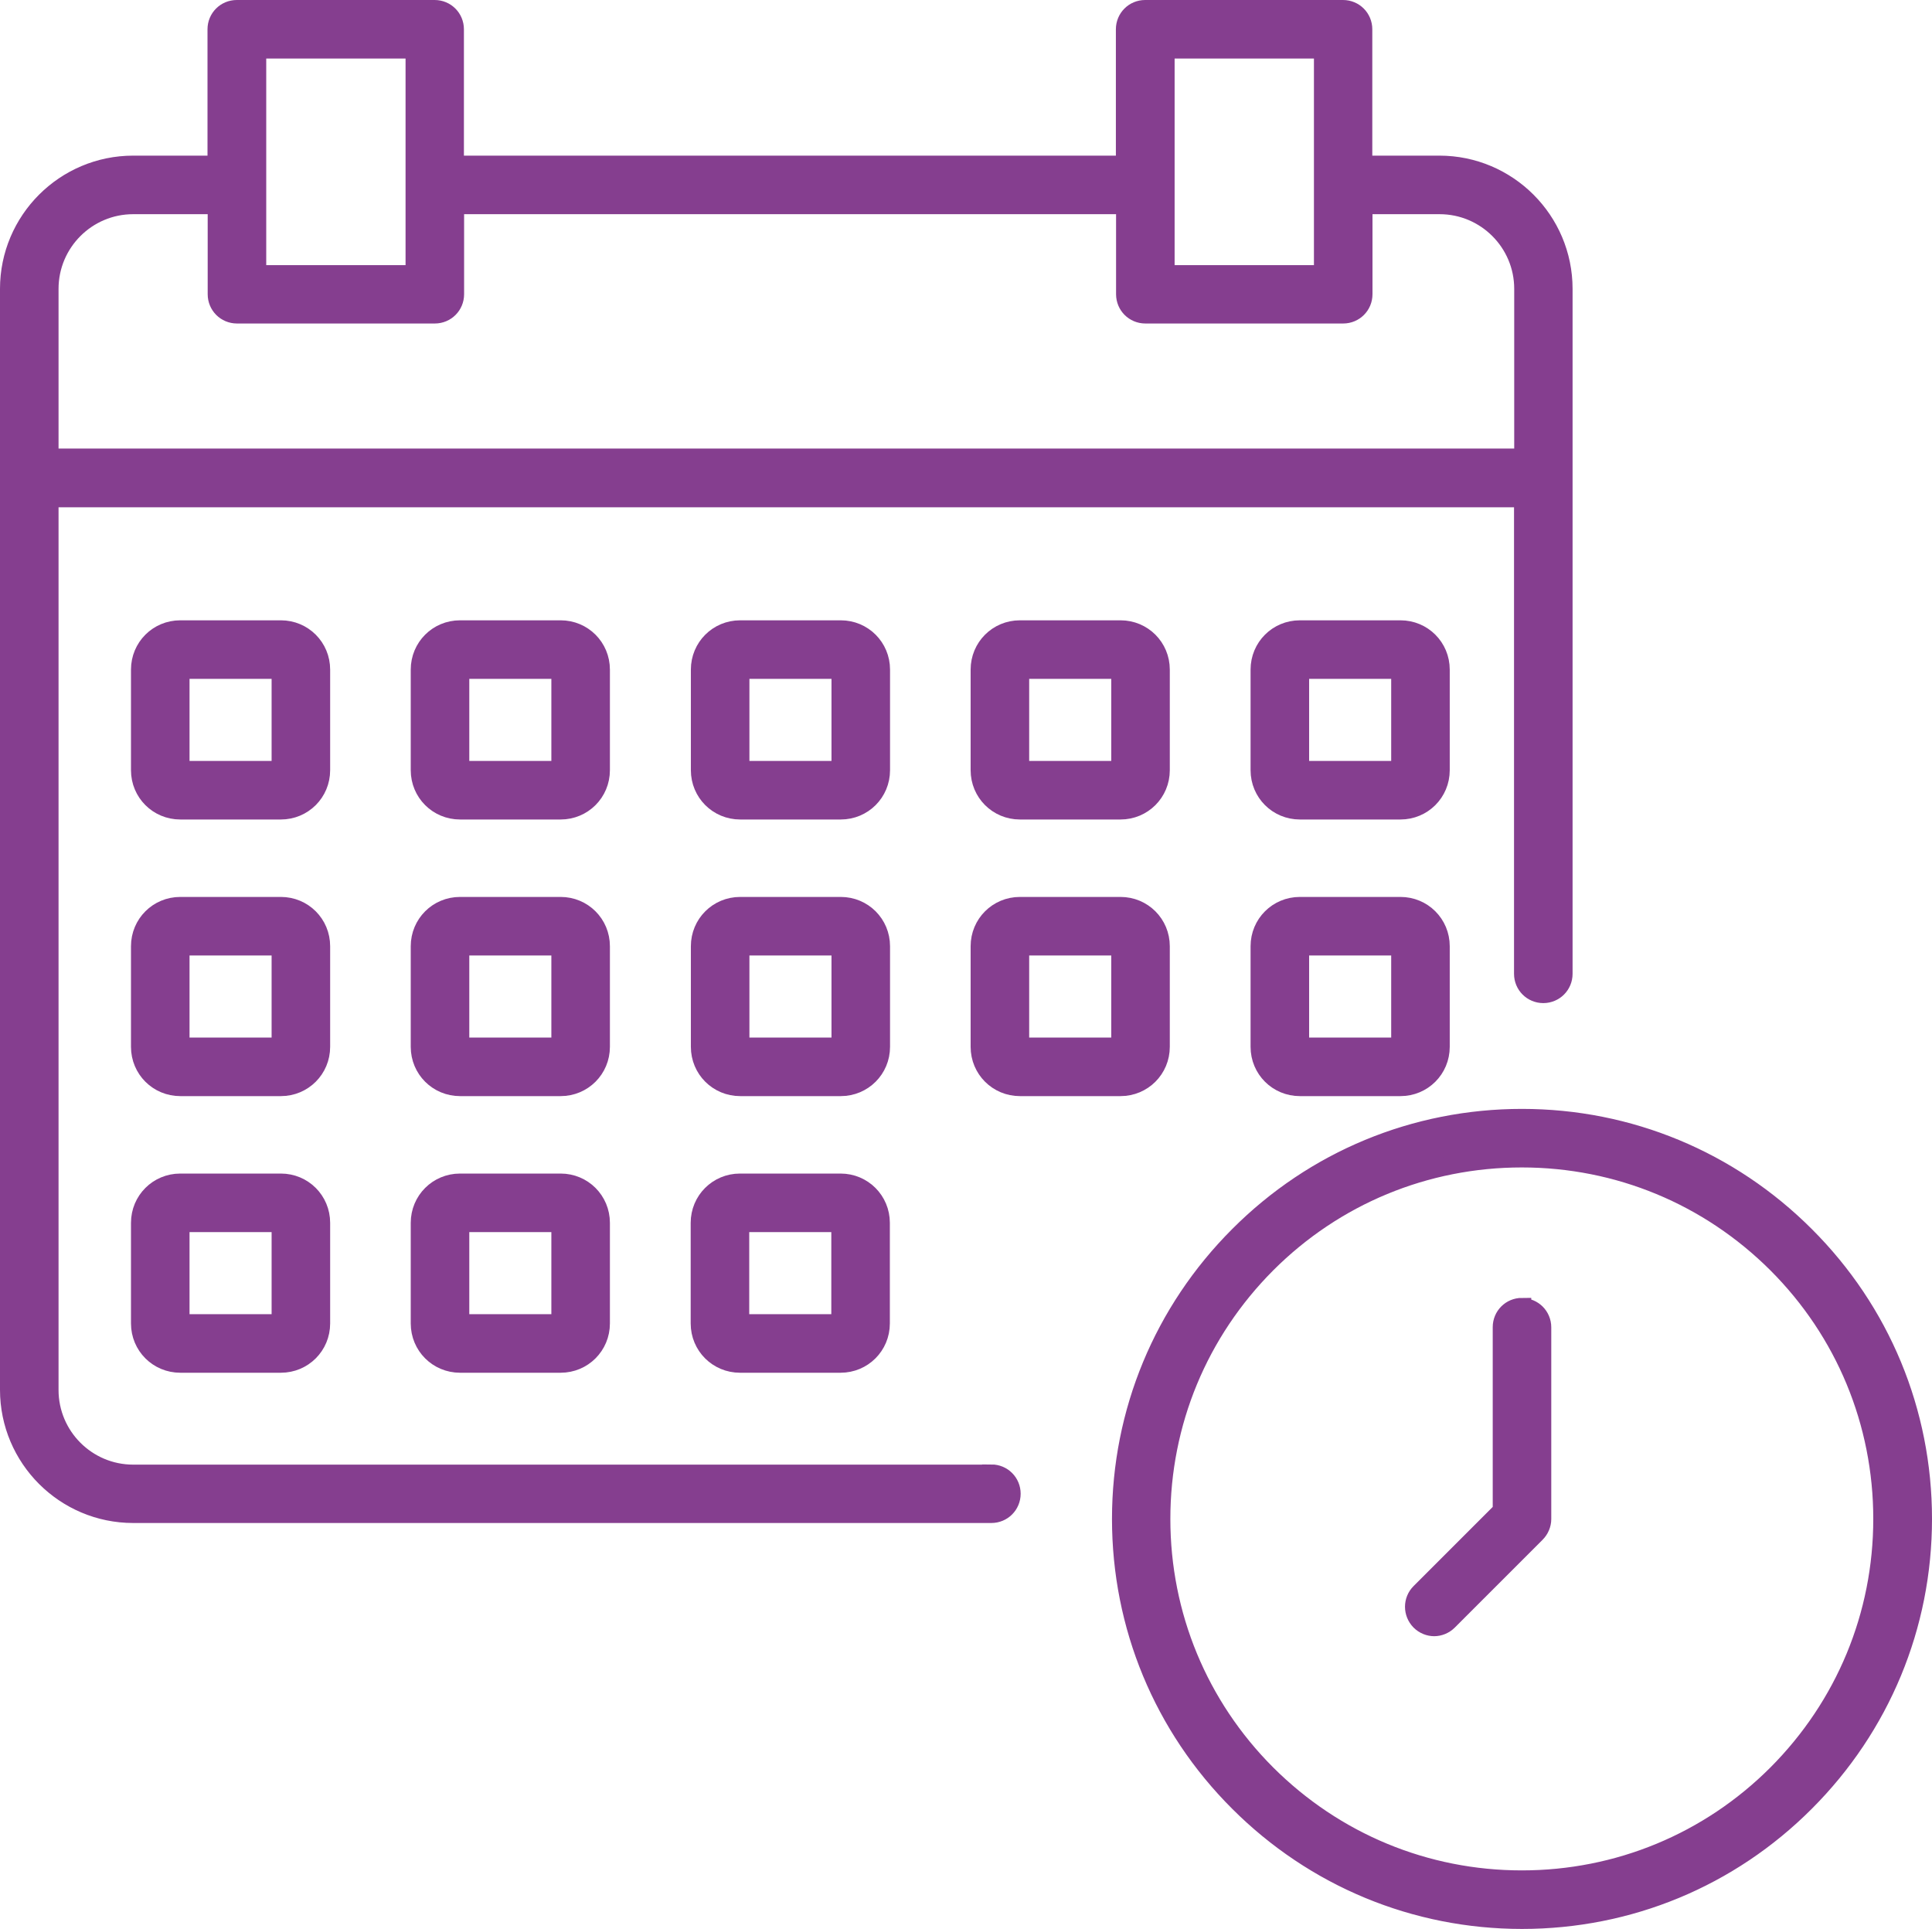 <?xml version="1.0" encoding="UTF-8"?><svg id="Layer_2" xmlns="http://www.w3.org/2000/svg" viewBox="0 0 104.28 104.11"><defs><style>.cls-1{fill:#853e8f;}.cls-1,.cls-2{stroke:#853e8f;stroke-miterlimit:10;}.cls-2{fill:#585856;}</style></defs><g id="Layer_1-2"><path class="cls-2" d="M83.83,51.57c.13-.01,.25-.03,.35-.04-.12,.01-.24,.03-.35,.04Z"/><g><path class="cls-1" d="M53.51,79.55H7.19c-2.5,0-4.53-2.03-4.53-4.53V26.88H82.22v25.68c0,.6,.48,1.08,1.08,1.08s1.08-.48,1.08-1.08V15.59c0-3.69-3-6.69-6.69-6.69h-4.12V1.58c0-.6-.48-1.08-1.08-1.08h-10.68c-.6,0-1.08,.48-1.08,1.08v7.32H24.54V1.58c0-.6-.48-1.08-1.08-1.08H12.78c-.6,0-1.08,.48-1.08,1.08v7.32H7.19c-3.69,0-6.69,3-6.69,6.69v59.42c0,3.69,3,6.69,6.69,6.69H53.51c.6,0,1.08-.48,1.08-1.08s-.48-1.08-1.08-1.08h0ZM62.9,2.66h8.52V14.81h-8.52V2.66ZM13.87,2.66h8.52V14.81H13.87V2.66ZM7.2,11.06h4.51v4.82c0,.6,.48,1.08,1.08,1.08h10.68c.6,0,1.08-.48,1.08-1.08v-4.82H60.74v4.82c0,.6,.48,1.08,1.08,1.08h10.68c.6,0,1.08-.48,1.08-1.08v-4.82h4.12c2.5,0,4.53,2.03,4.53,4.53v9.12H2.66V15.59c0-2.5,2.03-4.53,4.53-4.53h.01Z"/><path class="cls-1" d="M97.44,66.69c-4.08-4.08-9.52-6.34-15.29-6.34s-11.21,2.25-15.29,6.34c-4.08,4.08-6.34,9.52-6.34,15.29s2.25,11.21,6.34,15.29c4.08,4.08,9.52,6.34,15.29,6.34s11.21-2.25,15.29-6.34c4.08-4.08,6.34-9.52,6.34-15.29s-2.25-11.21-6.34-15.29h0Zm-1.53,29.06c-3.67,3.67-8.57,5.7-13.77,5.7s-10.09-2.03-13.77-5.7c-3.67-3.67-5.7-8.57-5.7-13.77s2.03-10.09,5.7-13.77c3.67-3.67,8.57-5.7,13.77-5.7s10.09,2.03,13.77,5.7c3.67,3.67,5.7,8.57,5.7,13.77s-2.03,10.09-5.7,13.77Z"/><path class="cls-1" d="M82.15,70.55c-.6,0-1.08,.48-1.08,1.08v9.91l-4.42,4.42c-.42,.42-.42,1.1,0,1.53,.21,.21,.49,.32,.76,.32s.55-.11,.76-.32l4.74-4.74c.2-.2,.32-.48,.32-.76v-10.35c0-.6-.48-1.08-1.08-1.08h0Z"/><path class="cls-1" d="M17.32,36.14c0-1.2-.96-2.16-2.16-2.16h-5.43c-1.2,0-2.16,.96-2.16,2.16v5.43c0,1.2,.96,2.16,2.16,2.16h5.43c1.2,0,2.16-.96,2.16-2.16v-5.43Zm-2.16,5.43h-5.43v-5.43h5.43v5.43Z"/><path class="cls-1" d="M32.42,36.14c0-1.2-.96-2.16-2.16-2.16h-5.43c-1.2,0-2.16,.96-2.16,2.16v5.43c0,1.2,.96,2.16,2.16,2.16h5.43c1.2,0,2.16-.96,2.16-2.16v-5.43Zm-2.16,5.43h-5.43v-5.43h5.43v5.43Z"/><path class="cls-1" d="M47.54,36.14c0-1.2-.96-2.16-2.16-2.16h-5.43c-1.2,0-2.16,.96-2.16,2.16v5.43c0,1.2,.96,2.16,2.16,2.16h5.43c1.2,0,2.16-.96,2.16-2.16v-5.43Zm-2.16,5.43h-5.43v-5.43h5.43v5.43Z"/><path class="cls-1" d="M55.05,33.98c-1.2,0-2.16,.96-2.16,2.16v5.43c0,1.2,.96,2.16,2.16,2.16h5.43c1.2,0,2.16-.96,2.16-2.16v-5.43c0-1.2-.96-2.16-2.16-2.16h-5.43Zm5.43,7.59h-5.43v-5.43h5.43v5.43Z"/><path class="cls-1" d="M77.75,36.14c0-1.2-.96-2.16-2.16-2.16h-5.43c-1.2,0-2.16,.96-2.16,2.16v5.43c0,1.2,.96,2.16,2.16,2.16h5.43c1.2,0,2.16-.96,2.16-2.16v-5.43Zm-2.16,5.43h-5.43v-5.43h5.43v5.43Z"/><path class="cls-1" d="M17.32,51.07c0-1.2-.96-2.16-2.16-2.16h-5.43c-1.2,0-2.16,.96-2.16,2.16v5.43c0,1.2,.96,2.16,2.16,2.16h5.43c1.2,0,2.16-.96,2.16-2.16v-5.43Zm-2.16,5.43h-5.43v-5.43h5.43v5.43Z"/><path class="cls-1" d="M32.42,51.07c0-1.2-.96-2.16-2.16-2.16h-5.43c-1.2,0-2.16,.96-2.16,2.16v5.43c0,1.2,.96,2.16,2.16,2.16h5.43c1.2,0,2.16-.96,2.16-2.16v-5.43Zm-2.16,5.43h-5.43v-5.43h5.43v5.43Z"/><path class="cls-1" d="M47.54,51.07c0-1.2-.96-2.16-2.16-2.16h-5.43c-1.2,0-2.16,.96-2.16,2.16v5.43c0,1.2,.96,2.16,2.16,2.16h5.43c1.2,0,2.16-.96,2.16-2.16v-5.43Zm-2.16,5.43h-5.43v-5.43h5.43v5.43Z"/><path class="cls-1" d="M62.64,56.5v-5.43c0-1.2-.96-2.16-2.16-2.16h-5.43c-1.2,0-2.16,.96-2.16,2.16v5.43c0,1.2,.96,2.16,2.16,2.16h5.43c1.2,0,2.16-.96,2.16-2.16Zm-2.16,0h-5.43v-5.43h5.43v5.43Z"/><path class="cls-1" d="M75.59,48.91h-5.43c-1.2,0-2.16,.96-2.16,2.16v5.43c0,1.2,.96,2.16,2.16,2.16h5.43c1.2,0,2.16-.96,2.16-2.16v-5.43c0-1.2-.96-2.16-2.16-2.16Zm0,7.59h-5.43v-5.43h5.43v5.43Z"/><path class="cls-1" d="M15.16,63.84h-5.43c-1.2,0-2.16,.96-2.16,2.16v5.43c0,1.2,.96,2.16,2.16,2.16h5.43c1.2,0,2.16-.96,2.16-2.16v-5.43c0-1.2-.96-2.16-2.16-2.16h0Zm0,7.59h-5.43v-5.43h5.43v5.43Z"/><path class="cls-1" d="M30.26,63.84h-5.43c-1.2,0-2.16,.96-2.16,2.16v5.43c0,1.2,.96,2.16,2.16,2.16h5.43c1.2,0,2.16-.96,2.16-2.16v-5.43c0-1.2-.96-2.16-2.16-2.16Zm0,7.59h-5.43v-5.43h5.43v5.43Z"/><path class="cls-1" d="M45.37,63.84h-5.43c-1.2,0-2.16,.96-2.16,2.16v5.43c0,1.2,.96,2.16,2.16,2.16h5.43c1.2,0,2.16-.96,2.16-2.16v-5.43c0-1.2-.96-2.16-2.16-2.16Zm0,7.59h-5.43v-5.43h5.43v5.43Z"/></g></g></svg>
